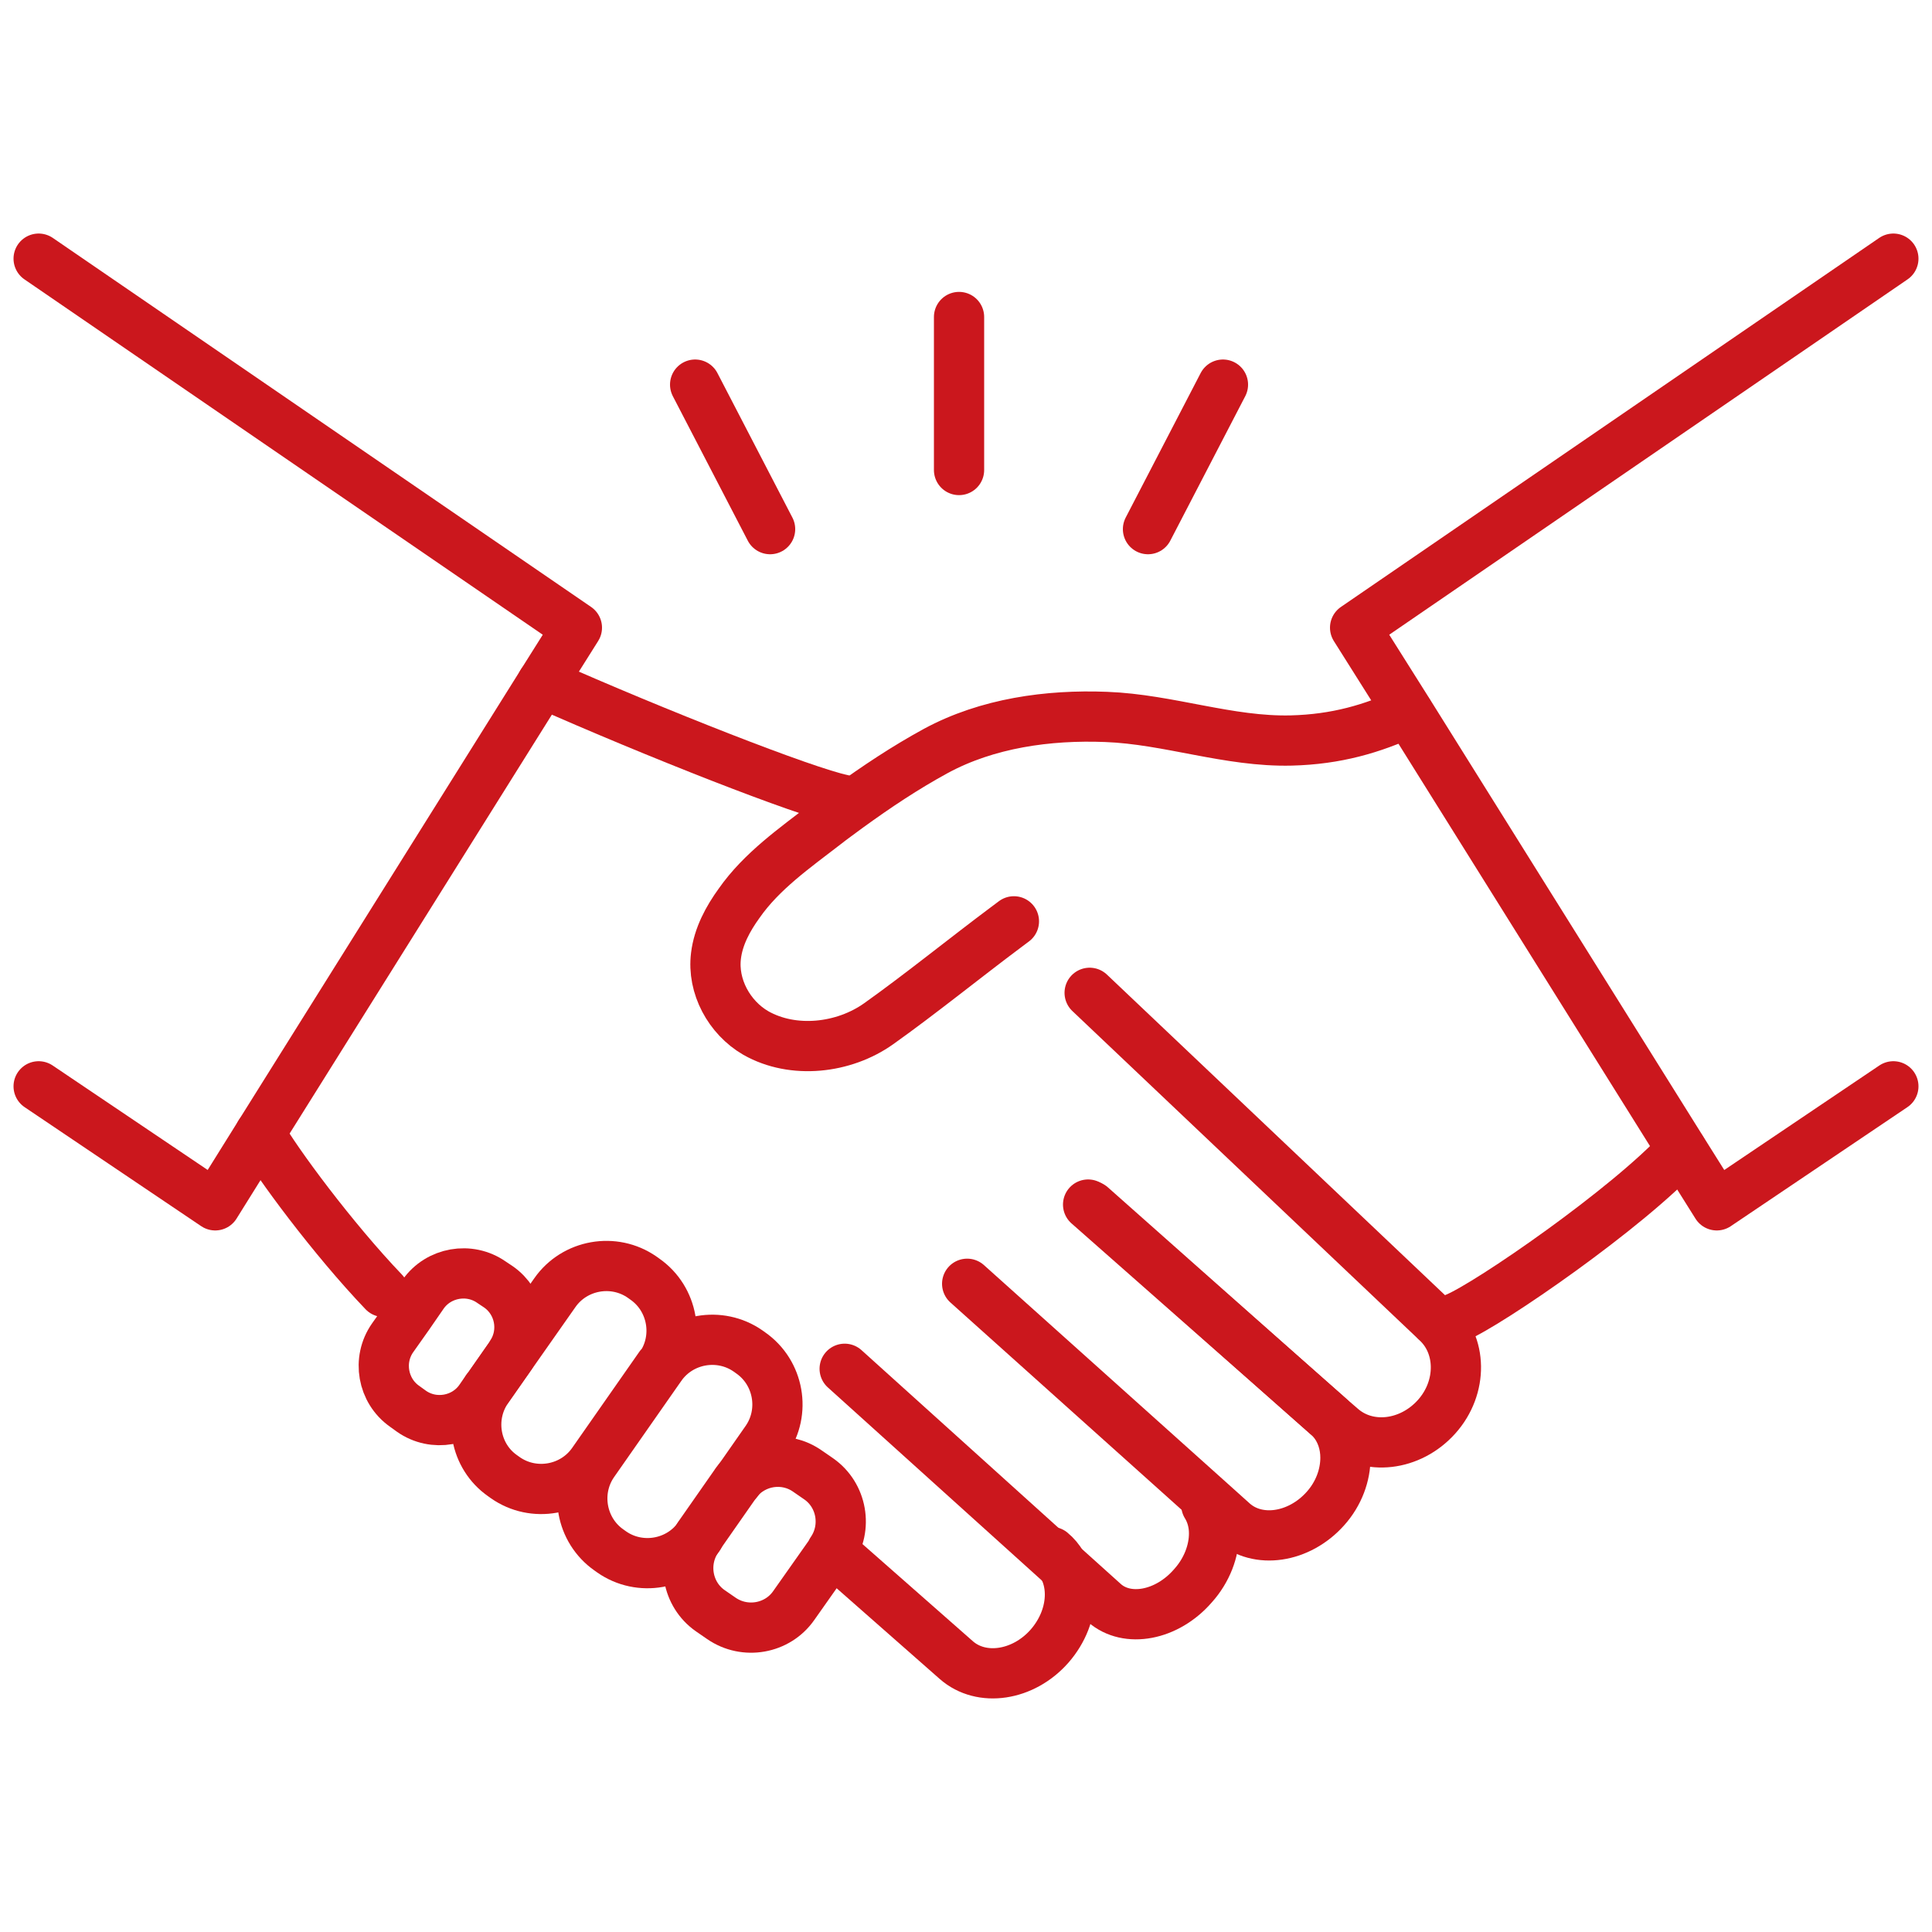 <svg width="50" height="50" viewBox="0 0 50 50" fill="none" xmlns="http://www.w3.org/2000/svg">
<path d="M1 6.694L14.93 16.244L14.03 17.674L6.73 29.334L5.57 31.194L1 28.114" stroke="#CB171D" stroke-width="1.3" stroke-linecap="round" stroke-linejoin="round"/>
<path d="M49 6.694L35.07 16.244L36.45 18.434L43.52 29.744L44.43 31.194L49 28.114" stroke="#CB171D" stroke-width="1.3" stroke-linecap="round" stroke-linejoin="round"/>
<path d="M37.68 34.104C38.53 33.754 42.15 31.254 43.52 29.754" stroke="#CB171D" stroke-width="1.3" stroke-linecap="round" stroke-linejoin="round"/>
<path d="M6.73 29.334C7.16 30.094 8.62 32.064 9.93 33.434" stroke="#CB171D" stroke-width="1.3" stroke-linecap="round" stroke-linejoin="round"/>
<path d="M21.8 20.694C20.83 20.494 16.98 18.984 14.03 17.674" stroke="#CB171D" stroke-width="1.3" stroke-linecap="round" stroke-linejoin="round"/>
<path d="M26.24 23.844C26.17 23.894 26.11 23.944 26.04 23.994C25.02 24.754 23.81 25.734 22.74 26.494C21.84 27.134 20.53 27.284 19.56 26.734C18.87 26.334 18.43 25.524 18.53 24.734C18.59 24.234 18.84 23.774 19.13 23.374C19.71 22.544 20.57 21.944 21.36 21.334C21.55 21.184 21.75 21.044 21.95 20.894C22.68 20.364 23.43 19.864 24.22 19.434C25.55 18.714 27.13 18.494 28.63 18.554C30.24 18.614 31.8 19.204 33.42 19.164C34.58 19.134 35.51 18.864 36.44 18.434" stroke="#CB171D" stroke-width="1.3" stroke-linecap="round" stroke-linejoin="round"/>
<path d="M28.16 31.174L34.49 36.754L34.71 36.944C35.4 37.554 36.5 37.424 37.18 36.664C37.86 35.904 37.84 34.784 37.15 34.184C37.15 34.184 37.13 34.164 37.09 34.124C36.46 33.524 31.32 28.654 28.2 25.694" stroke="#CB171D" stroke-width="1.3" stroke-linecap="round" stroke-linejoin="round"/>
<path d="M25.03 33.224L31.32 38.864L31.91 39.394C32.55 39.964 33.62 39.804 34.3 39.044C34.65 38.654 34.82 38.174 34.82 37.724C34.82 37.374 34.71 37.034 34.49 36.774C34.45 36.724 34.4 36.674 34.35 36.634L28.24 31.214" stroke="#CB171D" stroke-width="1.3" stroke-linecap="round" stroke-linejoin="round"/>
<path d="M21.75 40.324L24.75 42.964C25.4 43.534 26.48 43.374 27.16 42.604C27.51 42.204 27.69 41.724 27.69 41.264C27.69 40.984 27.62 40.714 27.48 40.484C27.41 40.364 27.32 40.254 27.21 40.164" stroke="#CB171D" stroke-width="1.3" stroke-linecap="round" stroke-linejoin="round"/>
<path d="M21.86 35.424L27.48 40.494L28.58 41.484C29.17 42.004 30.2 41.814 30.87 41.044C31.24 40.634 31.42 40.134 31.42 39.684C31.42 39.414 31.35 39.164 31.22 38.954" stroke="#CB171D" stroke-width="1.3" stroke-linecap="round" stroke-linejoin="round"/>
<path d="M17.08 35.354L15.34 37.844C14.83 38.574 13.81 38.754 13.08 38.244L13.01 38.194C12.29 37.694 12.11 36.694 12.6 35.964C12.6 35.964 12.6 35.944 12.62 35.934L13.23 35.064L14.36 33.454C14.87 32.724 15.89 32.544 16.62 33.054L16.69 33.104C17.42 33.614 17.6 34.634 17.09 35.364L17.08 35.354Z" stroke="#CB171D" stroke-width="1.3" stroke-linecap="round" stroke-linejoin="round"/>
<path d="M18.09 39.764C17.58 40.494 16.56 40.674 15.83 40.164L15.76 40.114C15.03 39.604 14.85 38.584 15.36 37.854L17.1 35.364C17.61 34.634 18.63 34.454 19.36 34.964L19.43 35.014C20.16 35.524 20.34 36.544 19.83 37.274L19.09 38.334" stroke="#CB171D" stroke-width="1.3" stroke-linecap="round" stroke-linejoin="round"/>
<path d="M12.6 35.954L12.42 36.214C12.02 36.784 11.22 36.924 10.65 36.524L10.47 36.394C9.9 35.994 9.76 35.194 10.16 34.624L10.57 34.044L10.95 33.494C11.35 32.924 12.15 32.784 12.72 33.184L12.9 33.304C13.46 33.694 13.61 34.464 13.24 35.034C13.24 35.044 13.22 35.064 13.22 35.074L12.62 35.934L12.6 35.954Z" stroke="#CB171D" stroke-width="1.3" stroke-linecap="round" stroke-linejoin="round"/>
<path d="M21.52 40.164L20.54 41.554C20.12 42.154 19.28 42.304 18.67 41.884L18.38 41.684C17.78 41.264 17.63 40.424 18.05 39.814L18.08 39.764L19.03 38.404C19.03 38.404 19.06 38.354 19.08 38.334C19.52 37.784 20.32 37.664 20.9 38.074L21.19 38.274C21.79 38.694 21.94 39.534 21.52 40.144V40.164Z" stroke="#CB171D" stroke-width="1.3" stroke-linecap="round" stroke-linejoin="round"/>
<path d="M24.82 8.204V12.164" stroke="#CB171D" stroke-width="1.3" stroke-linecap="round" stroke-linejoin="round"/>
<path d="M17.99 9.954L19.93 13.694" stroke="#CB171D" stroke-width="1.3" stroke-linecap="round" stroke-linejoin="round"/>
<path d="M31.65 9.954L29.71 13.694" stroke="#CB171D" stroke-width="1.3" stroke-linecap="round" stroke-linejoin="round"/>
</svg>
